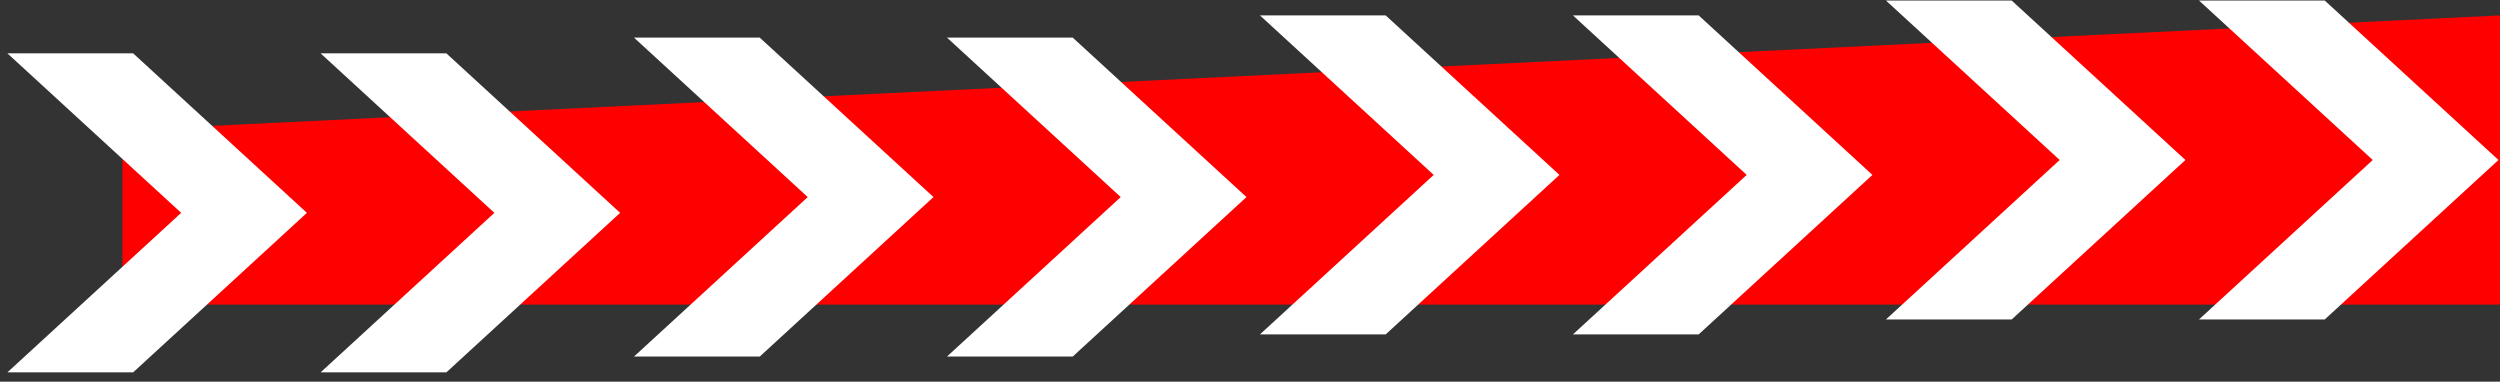 <svg width="262" height="40" fill="none" xmlns="http://www.w3.org/2000/svg"><rect width="100%" height="100%" fill="#333333" stroke="none"/><path d="M262 31.92H12.828V13.64L262 1.615z" fill="red"/><path d="M230.453 33.482h13.177l18.21-16.715L243.63.053h-13.177l18.209 16.714zm-32.809 0h13.178l18.209-16.715L210.822.053h-13.178l18.21 16.714zm-32.8 1.562h13.177L196.23 18.33 178.021 1.615h-13.177l18.209 16.715zm-32.801 0h13.177l18.21-16.714-18.21-16.715h-13.177l18.209 16.715zm-32.801 2.324h13.177l18.21-16.715-18.21-16.714H99.242l18.209 16.714zm-32.801 0H79.62l18.21-16.715L79.618 3.94H66.44l18.21 16.714-18.21 16.715zm-32.84 1.654H46.78l18.21-16.715L46.78 5.592H33.6l18.21 16.715zm-32.824 0h13.178l18.21-16.715-18.21-16.715H.777l18.21 16.715L.776 39.022z" fill="#fff"/></svg>